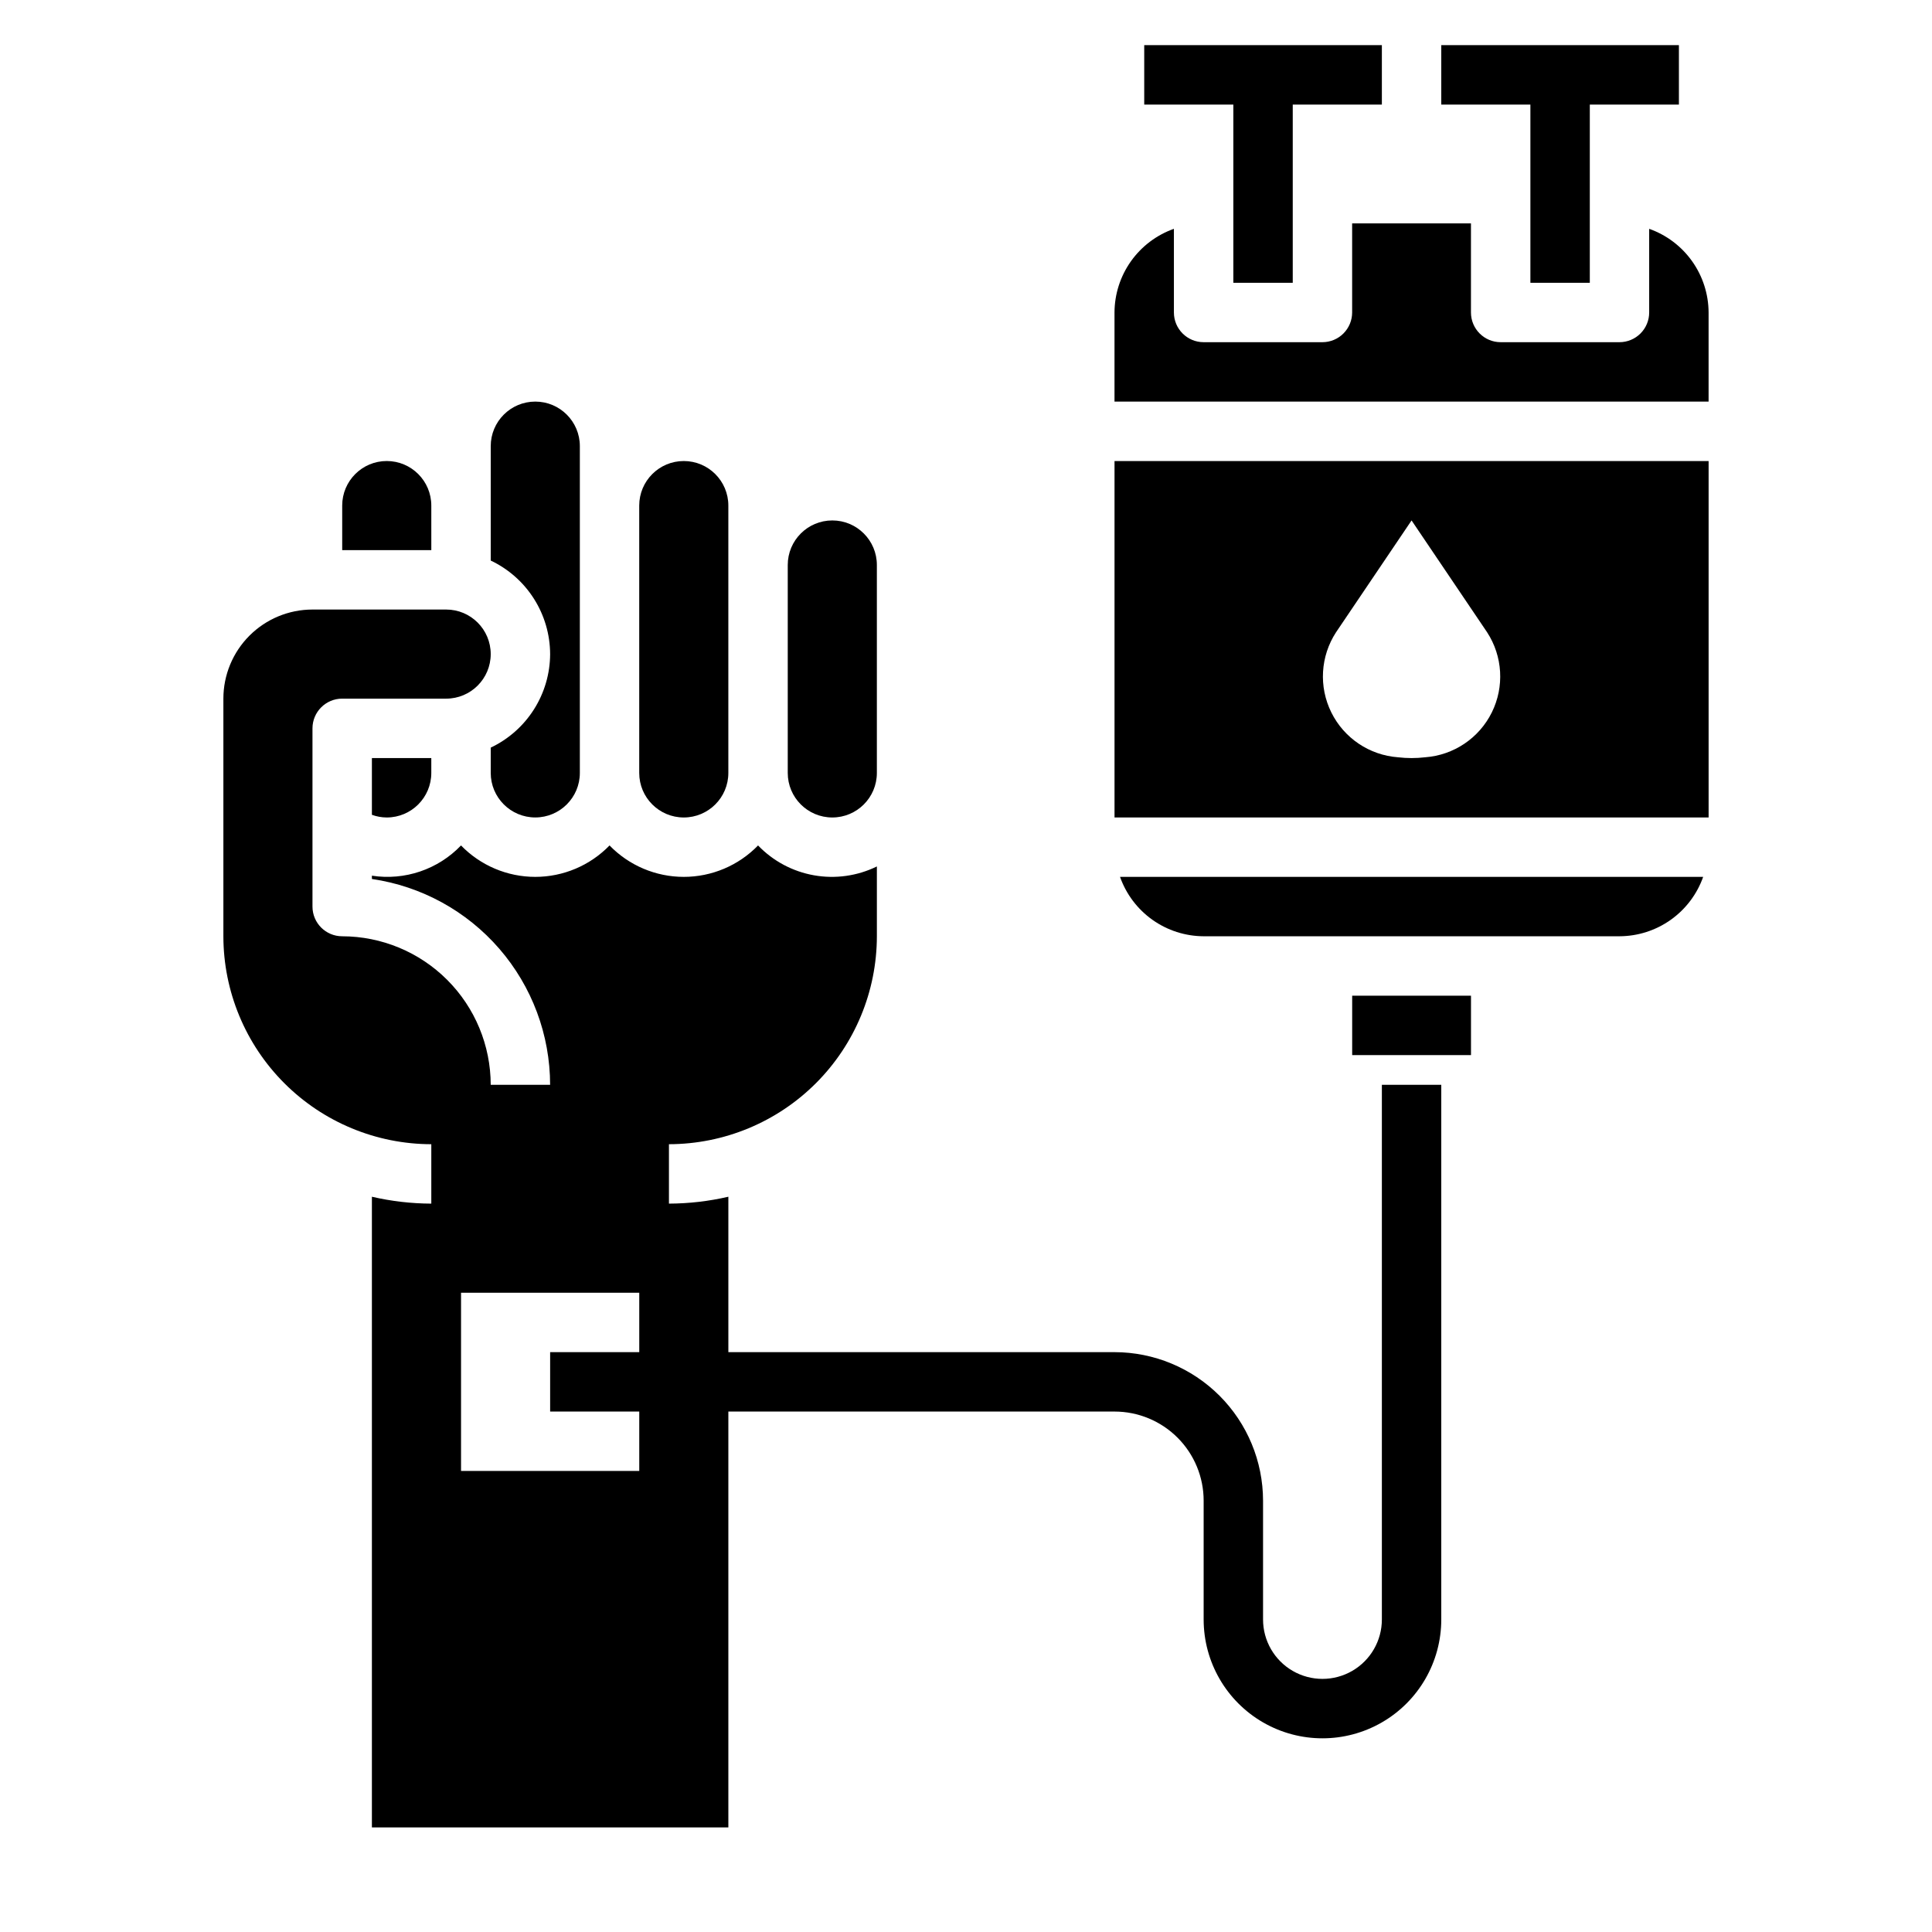 <?xml version="1.0" encoding="UTF-8"?>
<!-- Uploaded to: ICON Repo, www.iconrepo.com, Generator: ICON Repo Mixer Tools -->
<svg fill="#000000" width="800px" height="800px" version="1.1" viewBox="144 144 512 512" xmlns="http://www.w3.org/2000/svg">
 <g>
  <path d="m510.21 573.18c0 5.625-3 10.82-7.871 13.633-4.871 2.812-10.875 2.812-15.746 0s-7.871-8.008-7.871-13.633v-31.488c-0.012-10.434-4.164-20.441-11.543-27.82-7.379-7.375-17.383-11.527-27.816-11.539h-102.34v-41.188c-5.164 1.199-10.445 1.809-15.746 1.828v-15.746c14.609-0.02 28.613-5.832 38.945-16.16 10.328-10.328 16.141-24.336 16.16-38.945v-18.504c-5.16 2.527-10.992 3.348-16.652 2.348-5.66-1-10.855-3.769-14.836-7.914-5.164 5.324-12.266 8.328-19.68 8.328-7.418 0-14.516-3.004-19.68-8.328-5.164 5.324-12.266 8.328-19.68 8.328-7.418 0-14.516-3.004-19.68-8.328-6.094 6.363-14.91 9.355-23.617 8.012v0.875c13.109 1.91 25.09 8.473 33.762 18.484 8.672 10.016 13.453 22.812 13.469 36.062h-15.742c-0.012-10.438-4.164-20.441-11.543-27.82-7.379-7.379-17.383-11.527-27.816-11.543-4.348 0-7.875-3.523-7.875-7.871v-47.23c0-4.348 3.527-7.875 7.875-7.875h27.551c6.519 0 11.809-5.285 11.809-11.805 0-6.523-5.289-11.809-11.809-11.809h-35.426c-6.262 0-12.27 2.488-16.699 6.918-4.426 4.426-6.914 10.434-6.914 16.695v62.977c0.016 14.609 5.828 28.617 16.16 38.945 10.328 10.328 24.332 16.141 38.941 16.16v15.746c-5.297-0.02-10.578-0.629-15.742-1.828v167.14h94.465v-110.21h102.34c6.262 0 12.27 2.488 16.699 6.918 4.43 4.43 6.918 10.434 6.918 16.699v31.488c0 11.25 6 21.645 15.742 27.27s21.746 5.625 31.488 0c9.742-5.625 15.742-16.02 15.742-27.27v-141.7h-15.742zm-196.8-39.359h-47.23v-47.234h47.23v15.742l-23.617 0.004v15.742h23.617z"/>
  <path d="m289.79 317.34c-0.02 5.195-1.508 10.277-4.293 14.664-2.785 4.387-6.754 7.898-11.449 10.125v6.699c0 6.519 5.285 11.805 11.809 11.805 6.519 0 11.809-5.285 11.809-11.805v-86.594c0-6.523-5.289-11.809-11.809-11.809-6.523 0-11.809 5.285-11.809 11.809v30.316c4.695 2.227 8.664 5.734 11.449 10.121s4.273 9.469 4.293 14.668z"/>
  <path d="m325.21 360.64c6.519 0 11.809-5.285 11.809-11.805v-70.852c0-6.519-5.289-11.805-11.809-11.805-6.523 0-11.809 5.285-11.809 11.805v70.852c0 6.519 5.285 11.805 11.809 11.805z"/>
  <path d="m364.57 360.64c6.523 0 11.809-5.285 11.809-11.805v-55.105c0-6.523-5.285-11.809-11.809-11.809-6.519 0-11.809 5.285-11.809 11.809v55.105c0 6.519 5.289 11.805 11.809 11.805z"/>
  <path d="m246.49 360.64c6.523 0 11.809-5.285 11.809-11.805v-3.938h-15.742v15.035c1.262 0.461 2.594 0.703 3.934 0.707z"/>
  <path d="m258.3 277.98c0-6.519-5.285-11.805-11.809-11.805-6.519 0-11.805 5.285-11.805 11.805v11.809h23.617z"/>
  <path d="m549.57 218.94h15.746v-47.23h23.613v-15.746h-62.977v15.746h23.617z"/>
  <path d="m470.85 218.94h15.742v-47.23h23.617v-15.746h-62.977v15.746h23.617z"/>
  <path d="m581.05 204.64v22.168c0 2.09-0.828 4.09-2.305 5.566-1.477 1.477-3.481 2.309-5.566 2.309h-31.488c-4.348 0-7.871-3.527-7.871-7.875v-23.613h-31.488v23.617-0.004c0 2.09-0.832 4.09-2.309 5.566-1.473 1.477-3.477 2.309-5.566 2.309h-31.484c-4.348 0-7.875-3.527-7.875-7.875v-22.168c-4.586 1.625-8.562 4.625-11.383 8.594-2.816 3.969-4.34 8.707-4.359 13.574v23.617h157.44v-23.617c-0.023-4.867-1.547-9.605-4.363-13.574-2.82-3.969-6.793-6.969-11.383-8.594z"/>
  <path d="m439.36 360.64h157.44v-94.461h-157.44zm58.711-49.09 20.008-29.629 20.012 29.629c4.148 6.363 4.625 14.445 1.254 21.25-3.367 6.809-10.086 11.328-17.66 11.887-2.394 0.281-4.816 0.281-7.211 0-7.574-0.559-14.289-5.078-17.66-11.887-3.371-6.805-2.891-14.887 1.254-21.25z"/>
  <path d="m462.98 392.12h110.21c4.867-0.02 9.609-1.543 13.578-4.359 3.965-2.82 6.965-6.793 8.59-11.383h-154.54c1.621 4.59 4.621 8.562 8.59 11.383 3.969 2.816 8.711 4.34 13.578 4.359z"/>
  <path d="m502.34 407.87h31.488v15.742h-31.488z"/>
 </g>
</svg>